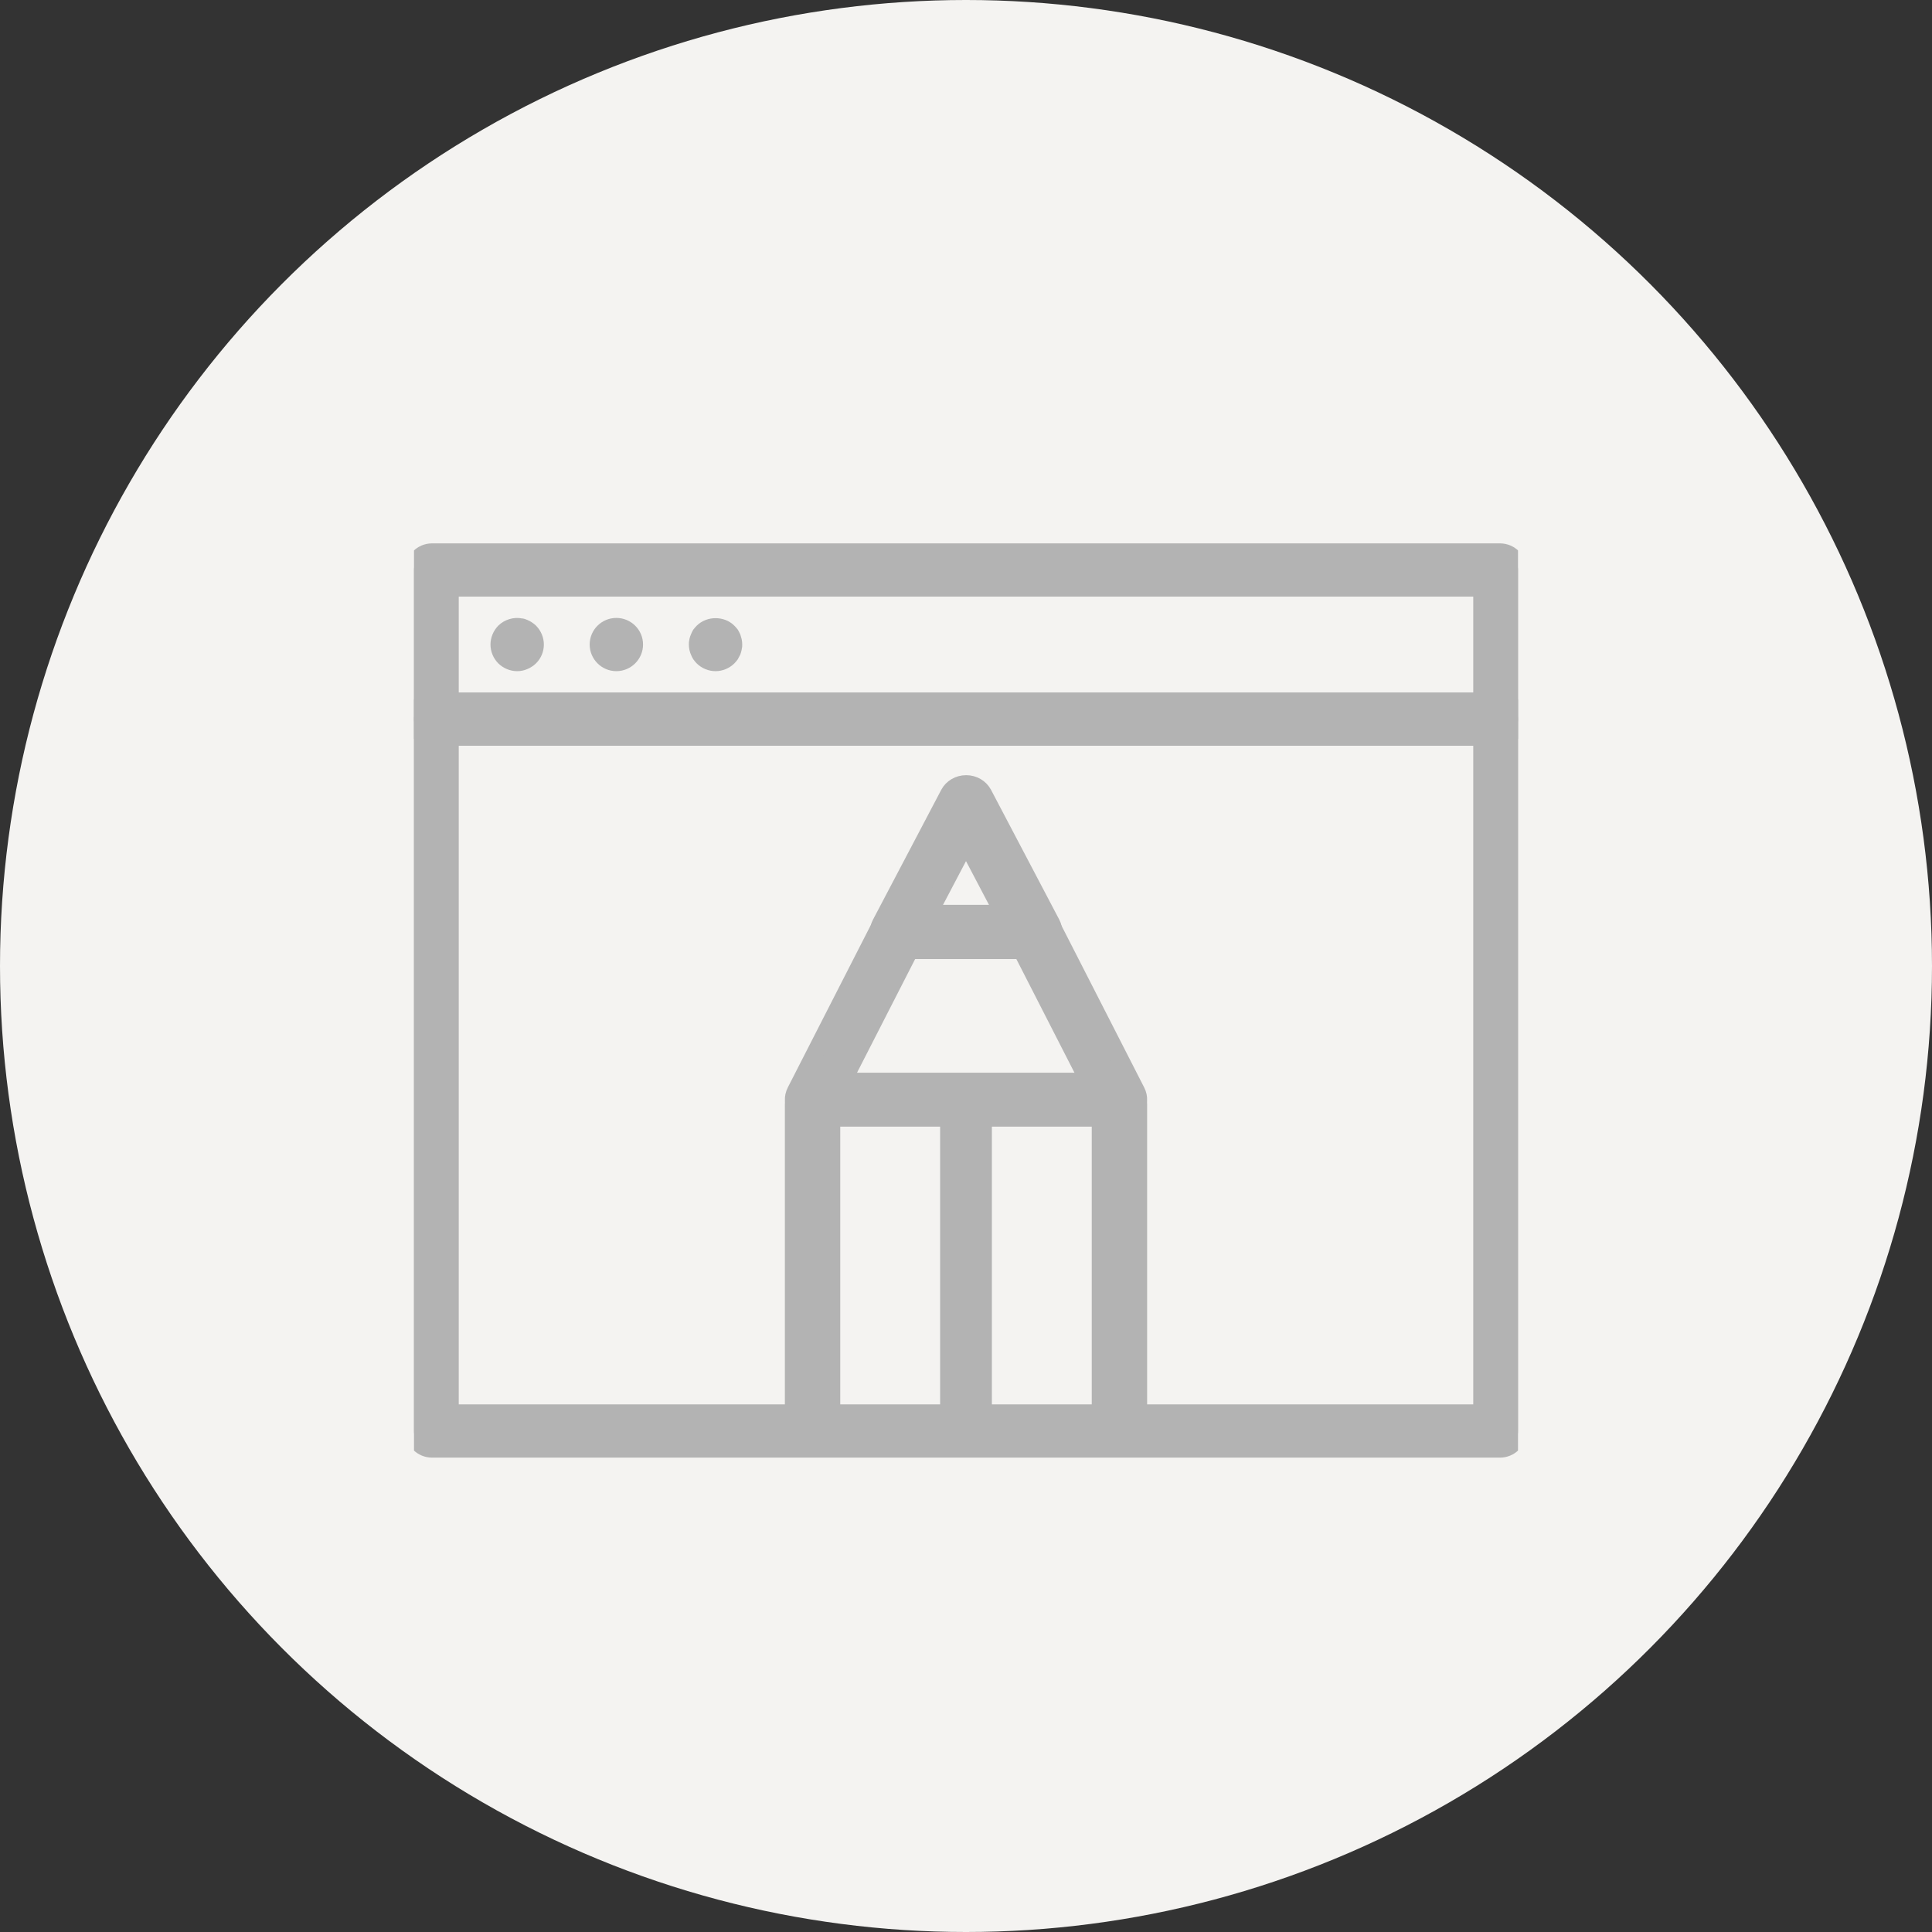 <svg width="56" height="56" viewBox="0 0 56 56" fill="none" xmlns="http://www.w3.org/2000/svg">
<rect x="0" y="0" width="56" height="56" fill="#333333" stroke="none"/>
<circle cx="28" cy="28" r="28" fill="#F4F3F1"/>
<g clip-path="url(#clip0_5651_2734)">
<path d="M43.477 21.365H12.524C12.234 21.365 12 21.132 12 20.844V16.521C12 16.233 12.234 16 12.524 16H43.477C43.766 16 44 16.233 44 16.521V20.844C44 21.132 43.766 21.365 43.477 21.365ZM13.047 20.322H42.953V17.043H13.047V20.322Z" fill="#B3B3B3" stroke="#B3B3B3" stroke-width="0.5"/>
<path d="M43.477 42H12.524C12.234 42 12 41.767 12 41.479V20.844C12 20.555 12.234 20.322 12.524 20.322H43.477C43.766 20.322 44 20.555 44 20.844V41.479C44 41.767 43.766 42 43.477 42ZM13.047 40.957H42.953V21.365H13.047V40.957Z" fill="#B3B3B3" stroke="#B3B3B3" stroke-width="0.5"/>
<path d="M14.99 19.204C14.854 19.204 14.718 19.148 14.62 19.051C14.523 18.954 14.467 18.818 14.467 18.683C14.467 18.547 14.523 18.412 14.62 18.311C14.742 18.192 14.924 18.137 15.091 18.172C15.126 18.172 15.158 18.186 15.189 18.2C15.221 18.213 15.252 18.231 15.28 18.248C15.308 18.265 15.336 18.29 15.36 18.311C15.458 18.412 15.514 18.544 15.514 18.683C15.514 18.822 15.458 18.954 15.36 19.051C15.336 19.076 15.308 19.096 15.28 19.114C15.252 19.135 15.221 19.148 15.189 19.162C15.158 19.176 15.126 19.187 15.091 19.194C15.06 19.201 15.025 19.204 14.99 19.204Z" fill="#B3B3B3" stroke="#B3B3B3" stroke-width="0.5"/>
<path d="M17.342 18.682C17.342 18.394 17.576 18.161 17.865 18.161C18.155 18.161 18.389 18.394 18.389 18.682C18.389 18.967 18.155 19.204 17.865 19.204C17.576 19.204 17.342 18.967 17.342 18.682Z" fill="#B3B3B3" stroke="#B3B3B3" stroke-width="0.5"/>
<path d="M20.74 19.204C20.604 19.204 20.468 19.148 20.37 19.051C20.346 19.026 20.325 18.999 20.304 18.971C20.287 18.943 20.269 18.912 20.259 18.881C20.245 18.849 20.234 18.818 20.227 18.783C20.22 18.748 20.217 18.714 20.217 18.682C20.217 18.648 20.217 18.613 20.227 18.578C20.234 18.547 20.245 18.512 20.259 18.481C20.269 18.449 20.287 18.422 20.304 18.39C20.325 18.363 20.346 18.338 20.37 18.314C20.566 18.119 20.918 18.119 21.11 18.314C21.135 18.338 21.155 18.363 21.177 18.39C21.194 18.422 21.211 18.449 21.225 18.481C21.236 18.512 21.246 18.547 21.253 18.578C21.26 18.613 21.264 18.648 21.264 18.682C21.264 18.714 21.264 18.748 21.253 18.783C21.246 18.818 21.236 18.849 21.225 18.881C21.211 18.912 21.194 18.943 21.177 18.971C21.155 18.999 21.135 19.026 21.11 19.051C21.012 19.148 20.876 19.204 20.74 19.204Z" fill="#B3B3B3" stroke="#B3B3B3" stroke-width="0.5"/>
<path d="M32.448 41.688H23.552C23.247 41.688 23 41.548 23 41.376V31.999C23 31.826 23.247 31.688 23.552 31.688H32.448C32.753 31.688 33 31.826 33 31.999V41.376C33 41.548 32.753 41.688 32.448 41.688ZM24.105 41.065H31.895V32.31H24.105V41.065Z" fill="#B3B3B3" stroke="#B3B3B3" stroke-width="0.5"/>
<path d="M29.977 27.526H26.023C25.83 27.526 25.652 27.433 25.552 27.28C25.452 27.127 25.441 26.935 25.526 26.772L27.503 23.011C27.596 22.834 27.789 22.719 28.004 22.719C28.219 22.719 28.408 22.83 28.505 23.011L30.482 26.772C30.567 26.932 30.556 27.127 30.456 27.28C30.355 27.433 30.177 27.526 29.985 27.526H29.977ZM26.917 26.483H29.083L28 24.422L26.917 26.483Z" fill="#B3B3B3" stroke="#B3B3B3" stroke-width="0.5"/>
<path d="M32.443 32.406H23.55C23.359 32.406 23.182 32.31 23.083 32.154C22.983 31.998 22.972 31.803 23.057 31.636L25.541 26.775C25.633 26.594 25.825 26.477 26.038 26.477H29.962C30.172 26.477 30.363 26.59 30.459 26.775L32.943 31.636C33.028 31.799 33.017 31.998 32.917 32.154C32.818 32.31 32.641 32.406 32.45 32.406H32.443ZM24.437 31.342H31.552L29.612 27.548H26.373L24.433 31.342H24.437Z" fill="#B3B3B3" stroke="#B3B3B3" stroke-width="0.5"/>
<path d="M28 41.688C27.723 41.688 27.5 41.548 27.5 41.376V31.999C27.5 31.826 27.723 31.688 28 31.688C28.277 31.688 28.5 31.826 28.5 31.999V41.376C28.5 41.548 28.277 41.688 28 41.688Z" fill="#B3B3B3" stroke="#B3B3B3" stroke-width="0.5"/>
</g>
<defs>
<clipPath id="clip0_5651_2734">
<rect width="32" height="32" fill="white" transform="translate(12 13)"/>
</clipPath>
</defs>
</svg>
